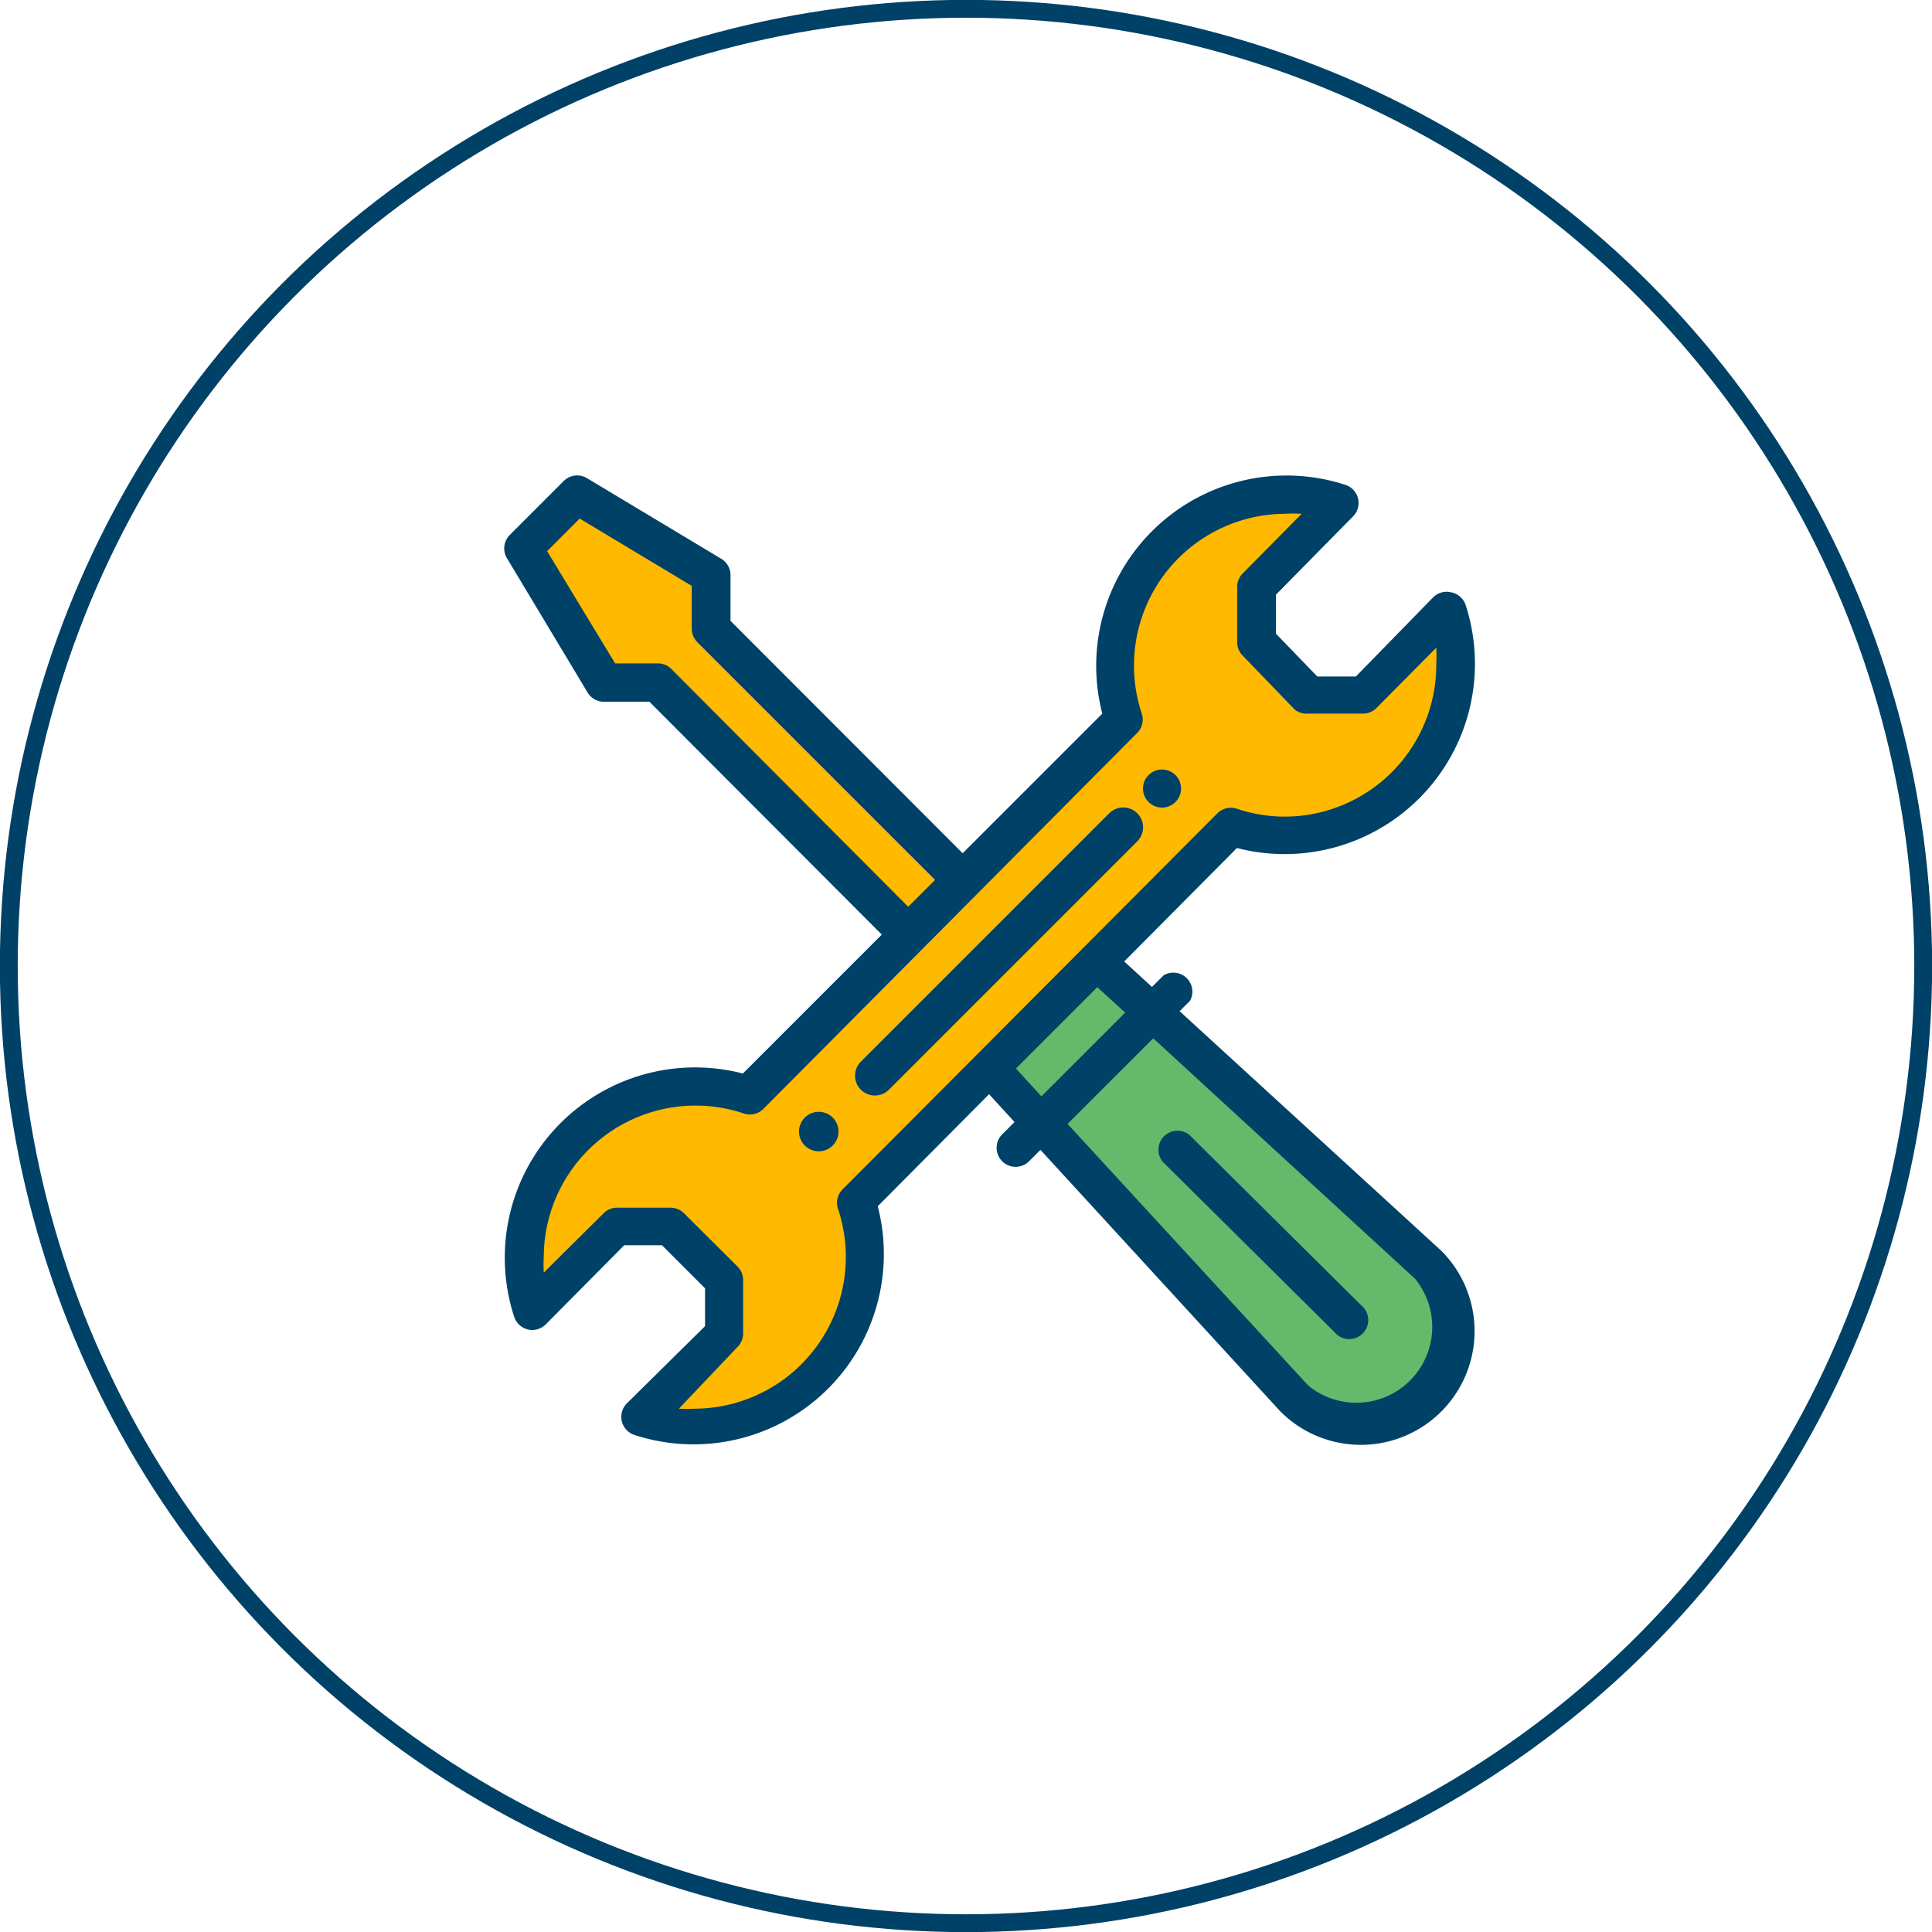 <svg id="Layer_1" data-name="Layer 1" xmlns="http://www.w3.org/2000/svg" viewBox="0 0 81.22 81.22"><defs><style>.cls-1{fill:none;stroke:#004167;stroke-miterlimit:10;stroke-width:0.75px;}.cls-2{fill:#64ba6a;}.cls-3{fill:#ffb900;}.cls-4{fill:#004167;}</style></defs><title>Fixing the leaky holes in your customer follow-up</title><g id="Layer_2" data-name="Layer 2"><g id="Layer_1-2" data-name="Layer 1-2"><circle class="cls-1" cx="40.61" cy="40.61" r="40.24"/></g></g><path class="cls-2" d="M60,53.17a4,4,0,1,1-5.63,5.63L43.76,47.24l4.69-4.69Z"/><path class="cls-2" d="M46.11,40.39l2.34,2.15-4.69,4.69L41.6,44.9Z"/><path class="cls-3" d="M60.83,25.67,57.3,29.24H55L52.84,27V24.7l3.48-3.53a7.17,7.17,0,0,0-9.08,9.08L40.48,37h0L29.91,26.43V24.17L24.28,20.8,22,23l3.38,5.63h2.25L38.22,39.26h0L31.48,46a7.17,7.17,0,0,0-9.08,9.08l3.53-3.56h2.25l2.28,2.28v2.25L26.91,59.6A7.17,7.17,0,0,0,36,50.52L51.75,34.75a7.17,7.17,0,0,0,9.08-9.08Z"/><path class="cls-4" d="M48.85,32.35a.8.8,0,1,0,.8.8A.8.8,0,0,0,48.85,32.35Z"/><path class="cls-4" d="M34.42,46.74a.83.83,0,1,0,.83.83A.83.83,0,0,0,34.42,46.74Z"/><path class="cls-4" d="M61,24.9a.8.8,0,0,0-.75.21L57,28.44H55.38l-1.74-1.8V25l3.25-3.3a.8.8,0,0,0-.31-1.31A8,8,0,0,0,46.34,30l-5.87,5.87L30.71,26.1V24.17a.8.8,0,0,0-.39-.68l-5.63-3.38a.8.8,0,0,0-1,.12l-2.25,2.25a.8.8,0,0,0-.12,1l3.38,5.63a.8.8,0,0,0,.68.39h1.92l9.77,9.79-5.84,5.84a8,8,0,0,0-9.61,10.24.8.8,0,0,0,1.32.31l3.3-3.33h1.59l1.81,1.81v1.59L26.35,59a.8.8,0,0,0,.31,1.32,8,8,0,0,0,10.24-9.61L41.58,46l1.07,1.17-.49.49a.8.8,0,1,0,1.13,1.13l.45-.45,10.09,11,0,0a4.78,4.78,0,0,0,6.76-6.76l0,0-11-10.07.44-.44A.8.8,0,0,0,48.92,41l-.49.49-1.17-1.07L52,35.65a8,8,0,0,0,9.61-10.23A.8.8,0,0,0,61,24.9ZM28.22,28.12a.79.79,0,0,0-.56-.23h-1.8L23,23.17l1.37-1.37,4.71,2.83v1.8a.8.8,0,0,0,.23.56l10,10-1.13,1.13ZM48.48,43.65l11,10.1A3.19,3.19,0,0,1,55,58.25l-10.12-11ZM47.3,42.57l-3.52,3.52-1.07-1.17,3.42-3.42ZM54,34.33A6.36,6.36,0,0,1,52,34a.8.8,0,0,0-.82.19L35.42,50a.8.8,0,0,0-.19.82,6.38,6.38,0,0,1-6,8.4,6.52,6.52,0,0,1-.69,0L31,56.63a.8.8,0,0,0,.24-.57V53.81a.8.8,0,0,0-.23-.56L28.75,51a.8.8,0,0,0-.56-.23H25.94a.8.8,0,0,0-.57.24L22.86,53.5a6.44,6.44,0,0,1,0-.69,6.38,6.38,0,0,1,8.41-6,.8.8,0,0,0,.82-.19L47.81,30.81A.8.8,0,0,0,48,30a6.38,6.38,0,0,1,6-8.4,6.51,6.51,0,0,1,.72,0l-2.48,2.51a.8.8,0,0,0-.23.56V27a.8.8,0,0,0,.22.55l2.2,2.28A.8.8,0,0,0,55,30H57.3a.8.8,0,0,0,.57-.24l2.51-2.53a6.44,6.44,0,0,1,0,.69A6.38,6.38,0,0,1,54,34.33Z"/><path class="cls-4" d="M46.63,34.19,36.19,44.63a.83.83,0,1,0,1.18,1.18L47.81,35.37a.83.83,0,1,0-1.18-1.18Z"/><path class="cls-4" d="M56.1,56a.8.8,0,1,0,1.12-1.13L50,47.71a.8.8,0,0,0-1.12,1.13Z"/></svg>